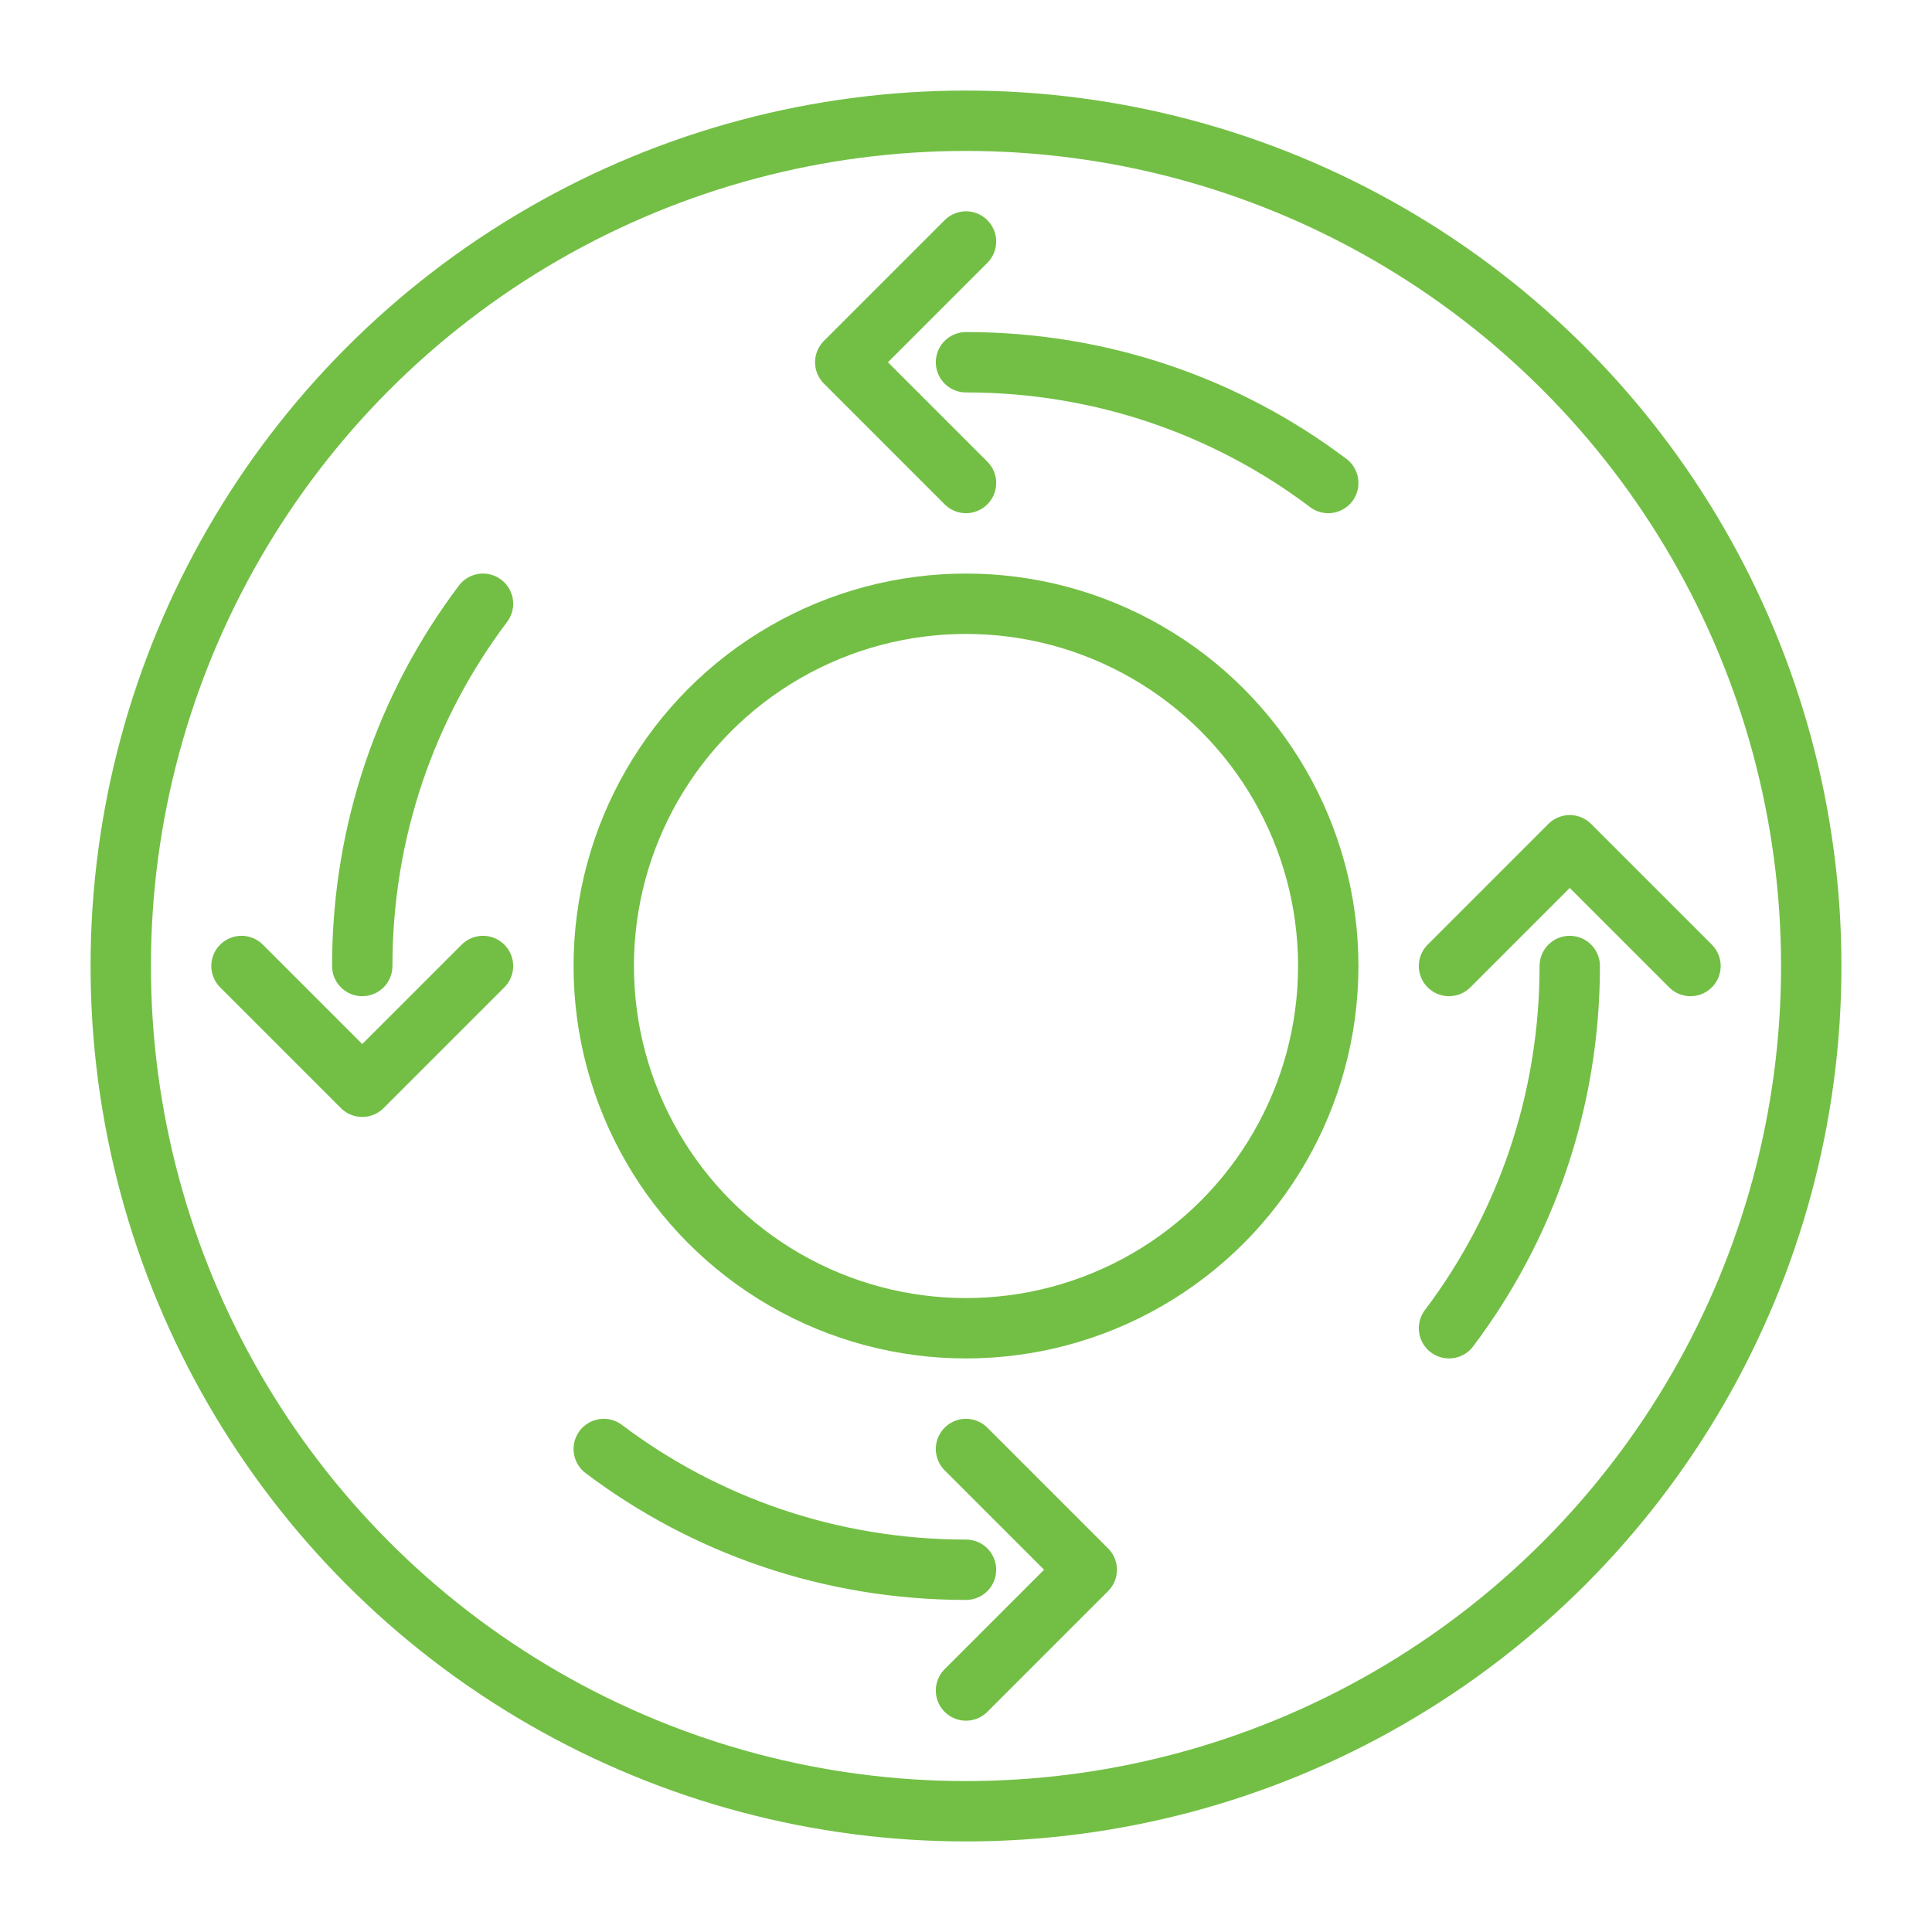 <?xml version="1.0" encoding="UTF-8"?><svg id="Layer_1" xmlns="http://www.w3.org/2000/svg" viewBox="0 0 32 32"><defs><style>.cls-1{fill:none;stroke:#73bf45;stroke-linecap:round;stroke-linejoin:round;}</style></defs><circle class="cls-1" cx="16" cy="16" r="14"/><circle class="cls-1" cx="16" cy="16" r="6"/><path class="cls-1" d="m6,16c0-2.25.74-4.33,2-6"/><polyline class="cls-1" points="4 16 6 18 8 16"/><path class="cls-1" d="m26,16c0,2.25-.74,4.33-2,6"/><polyline class="cls-1" points="28 16 26 14 24 16"/><path class="cls-1" d="m16,26c-2.25,0-4.33-.74-6-2"/><polyline class="cls-1" points="16 28 18 26 16 24"/><path class="cls-1" d="m16,6c2.25,0,4.33.74,6,2"/><polyline class="cls-1" points="16 4 14 6 16 8"/></svg>
